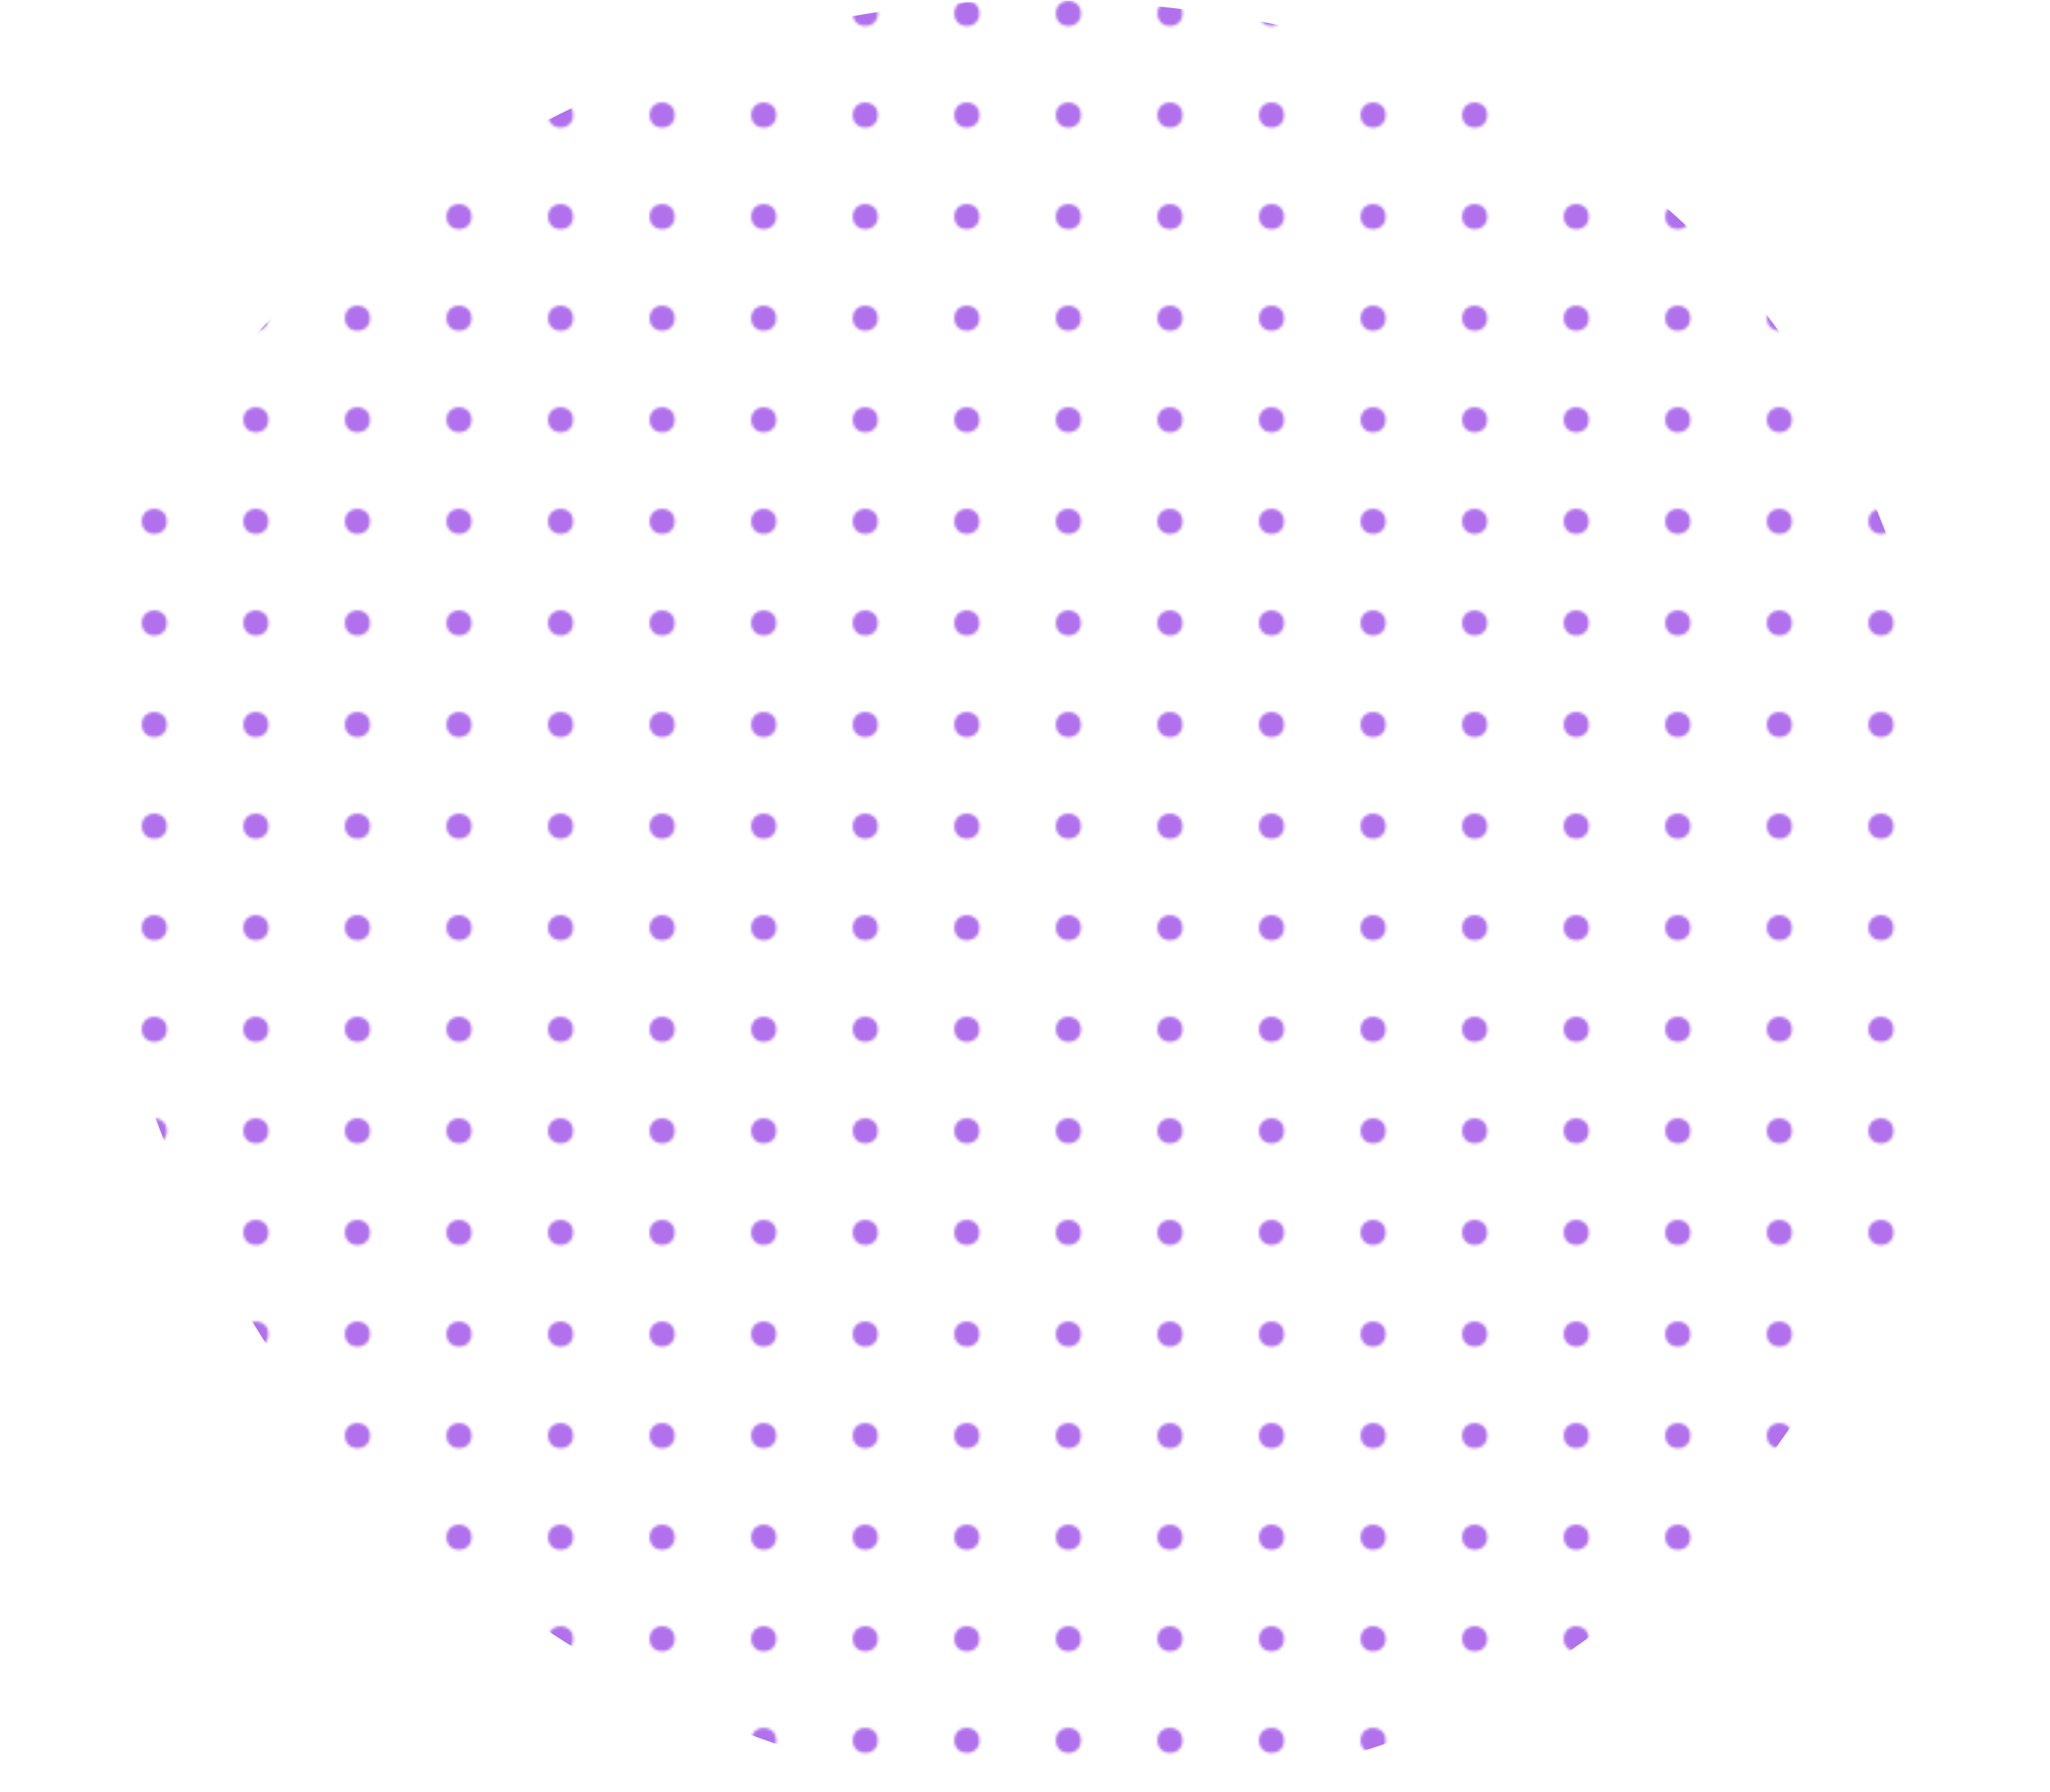 <?xml version="1.0" encoding="UTF-8" standalone="no"?><svg xmlns="http://www.w3.org/2000/svg" xmlns:xlink="http://www.w3.org/1999/xlink" fill="#000000" height="670.5" preserveAspectRatio="xMidYMid meet" version="1" viewBox="113.0 127.7 767.0 670.5" width="767" zoomAndPan="magnify"><defs><clipPath id="a"><path d="M799,636.5Q718,773,573,794Q428,815,309.5,732Q191,649,152,481Q113,313,261,207.5Q409,102,586,136Q763,170,821.5,335Q880,500,799,636.5Z"/></clipPath><pattern fill="#b171ed" height="37.5" id="b" patternUnits="userSpaceOnUse" preserveAspectRatio="xMidYMid meet" viewBox="0 0 100 100" width="37.5" xlink:actuate="onLoad" xlink:show="other" xlink:type="simple"><circle cx="50" cy="50" r="12.5"/></pattern></defs><g clip-path="url(#a)"><path d="M799,636.5Q718,773,573,794Q428,815,309.5,732Q191,649,152,481Q113,313,261,207.5Q409,102,586,136Q763,170,821.5,335Q880,500,799,636.5Z" fill="url(#b)"/></g></svg>